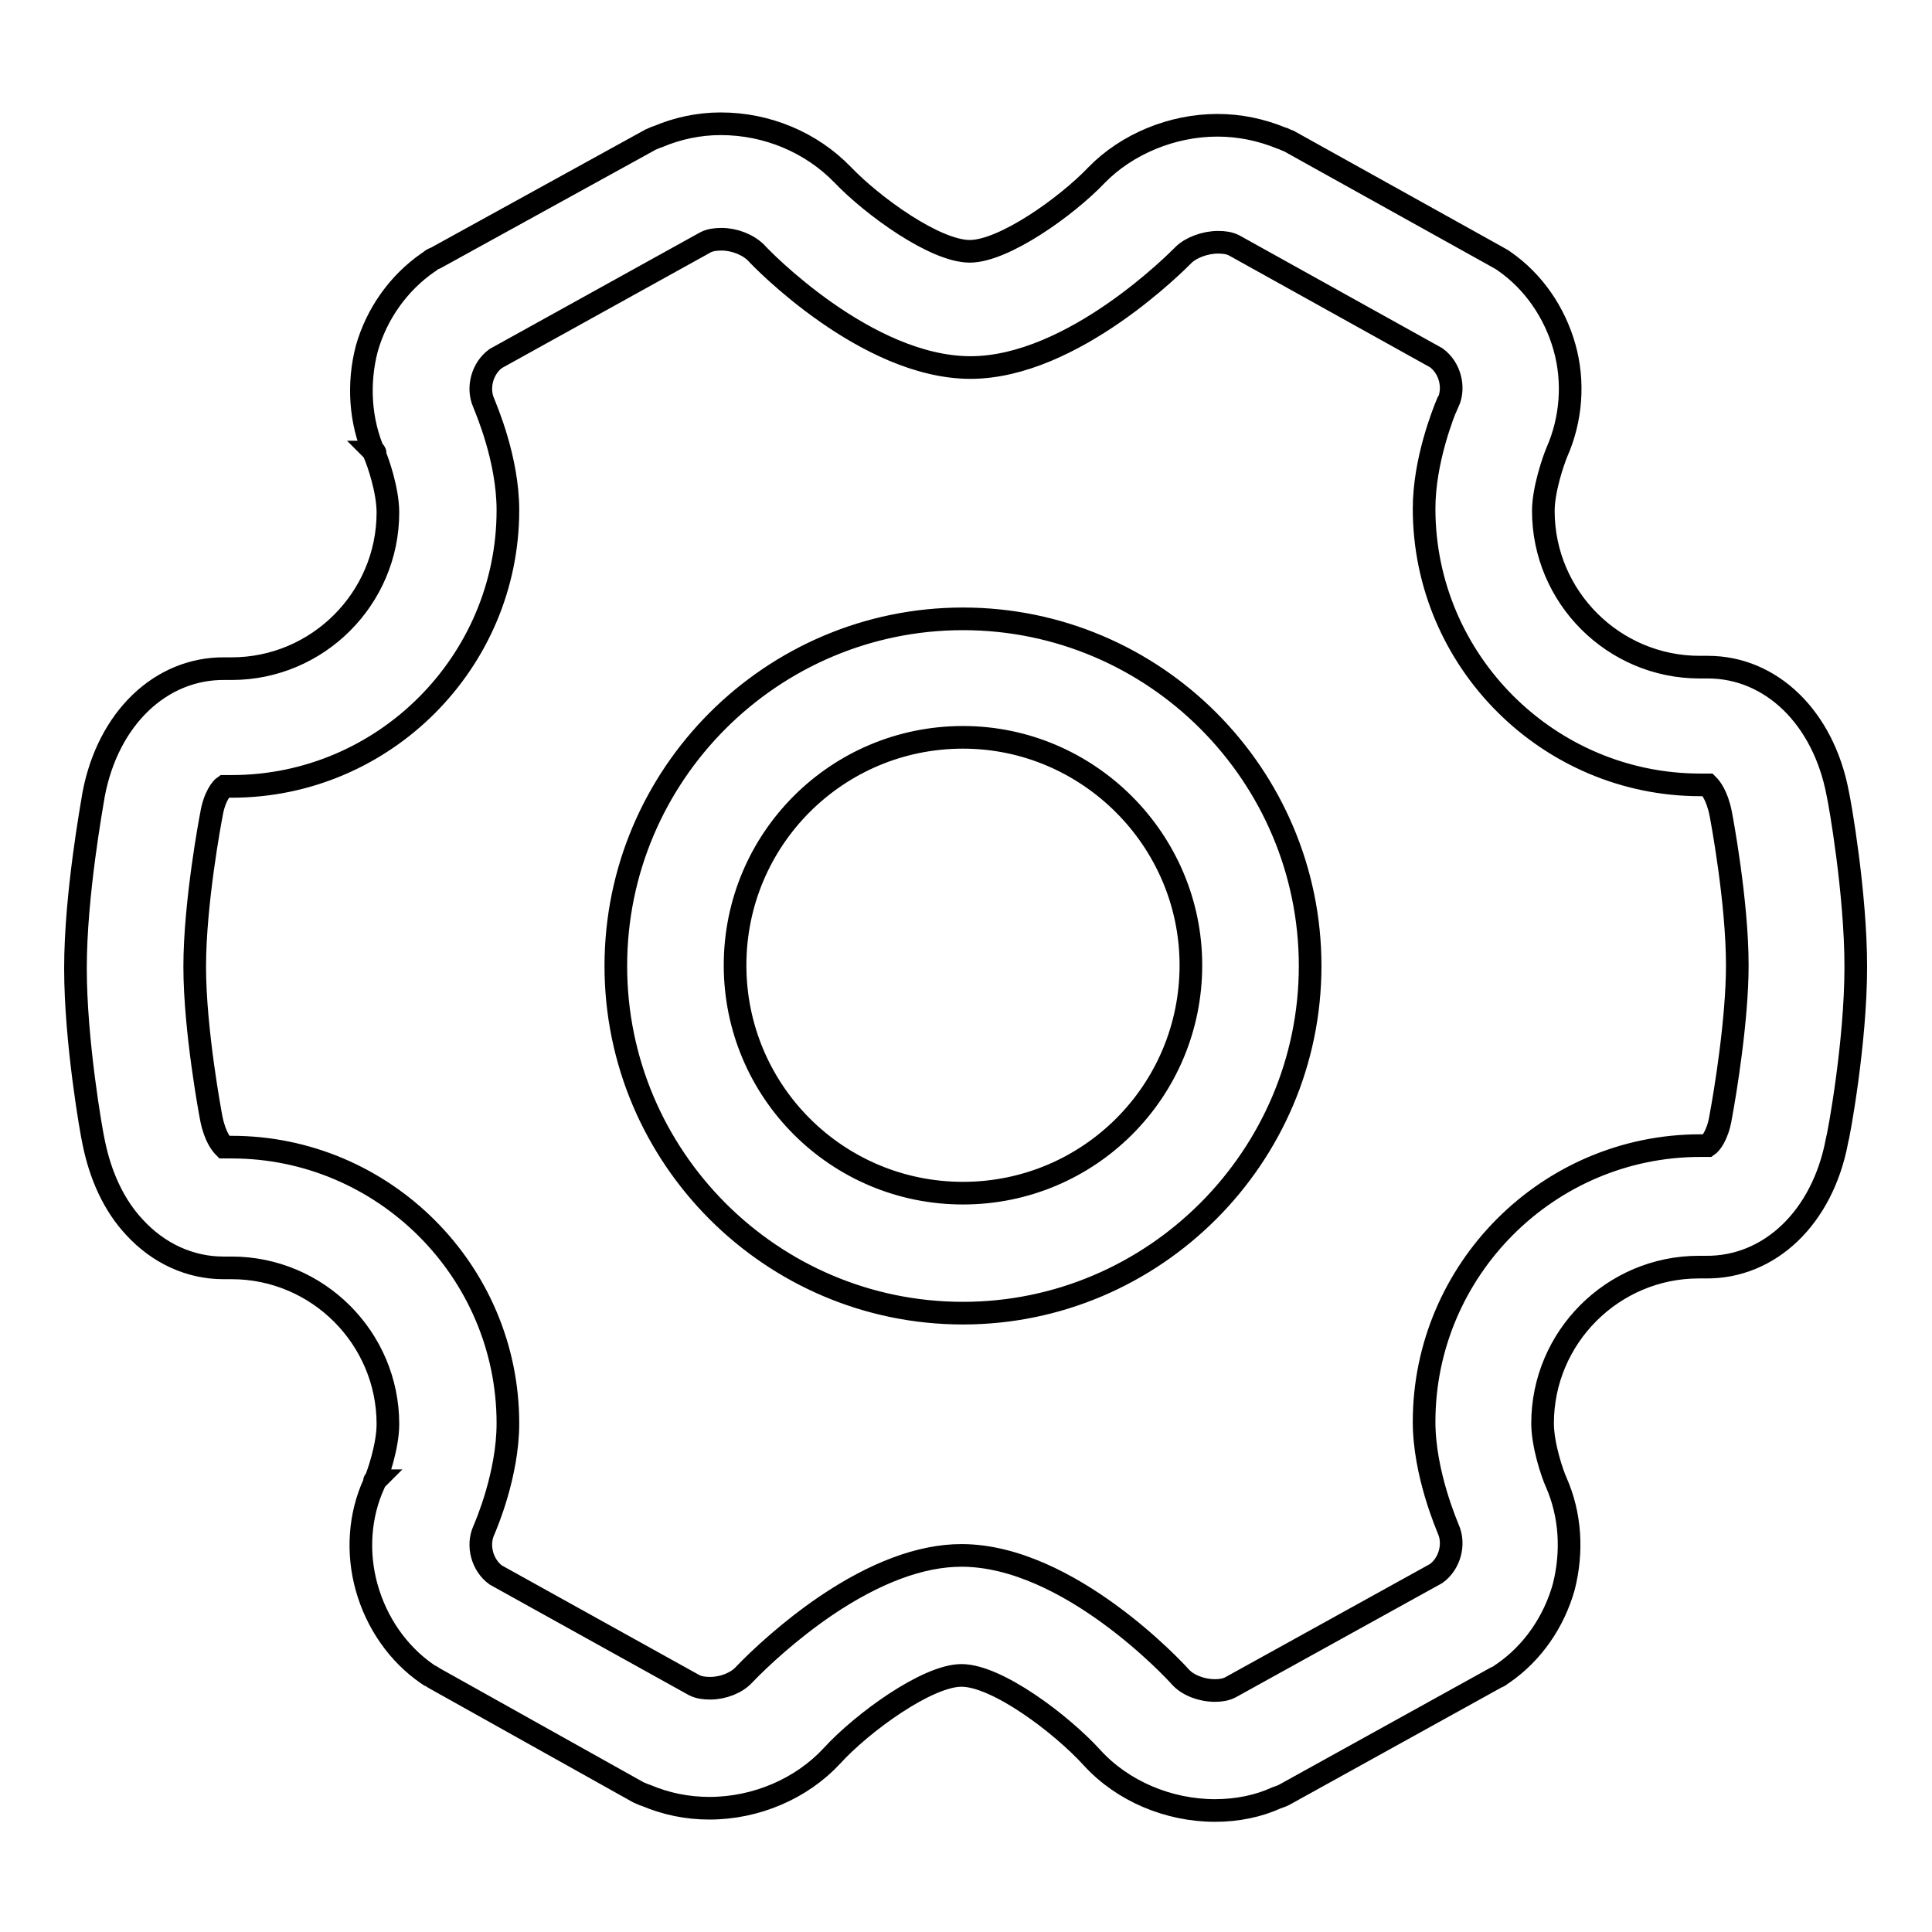 <?xml version="1.0" encoding="utf-8"?>
<!-- Svg Vector Icons : http://www.onlinewebfonts.com/icon -->
<!DOCTYPE svg PUBLIC "-//W3C//DTD SVG 1.1//EN" "http://www.w3.org/Graphics/SVG/1.1/DTD/svg11.dtd">
<svg version="1.1" xmlns="http://www.w3.org/2000/svg" xmlns:xlink="http://www.w3.org/1999/xlink" x="0px" y="0px" viewBox="0 0 256 256" enable-background="new 0 0 256 256" xml:space="preserve">
<g> <path stroke-width="3" fill-opacity="0" stroke="#000000"  d="M161,239.9c-6.2,0-12.3-2.6-16.3-7c-4.1-4.5-12.6-10.9-17.3-10.9c-4.5,0-13.1,6.2-17.2,10.7 c-4,4.3-10,6.9-16.2,6.9c-3,0-5.8-0.6-8.4-1.7l-0.3-0.1c-0.2-0.1-0.5-0.2-0.7-0.3l-27-15.1c-0.2-0.1-0.4-0.3-0.7-0.4l-0.3-0.2 c-3.9-2.7-6.7-6.8-8-11.4c-1.3-4.6-1-9.6,1-13.9c0.5-1.1,1.8-4.9,1.8-7.8c0-11.4-9.3-20.7-20.7-20.7h-1.1c-4.4,0-8.6-1.9-11.8-5.4 c-2.7-2.9-4.5-6.8-5.4-11.3c-0.3-1.3-2.4-13.3-2.4-23c0-9.8,2.2-21.7,2.4-23c1.9-10.1,8.9-16.8,17.4-16.7h0.9 c11.4,0,20.7-9.3,20.7-20.7c0-2.9-1.3-6.7-1.8-7.8c-1.9-4.3-2.2-9.3-1-13.9c1.3-4.6,4.2-8.7,8.1-11.4l0.3-0.2 c0.2-0.2,0.4-0.3,0.7-0.4l28.5-15.7c0.2-0.1,0.5-0.2,0.7-0.3l0.3-0.1c2.6-1.1,5.4-1.7,8.3-1.7c6.2,0,12,2.5,16.1,6.7 c4,4.2,12.3,10.2,16.9,10.2c4.5,0,12.8-5.9,16.8-10.1c4-4.1,10-6.6,16-6.6c3,0,5.8,0.6,8.5,1.7l0.3,0.1c0.2,0.1,0.4,0.2,0.7,0.3 l27.5,15.3c0.2,0.1,0.5,0.3,0.7,0.4l0.3,0.2c3.9,2.7,6.7,6.8,8,11.4c1.3,4.6,0.9,9.6-1,13.9c-0.5,1.2-1.8,5-1.8,7.8 c0,11.4,9.3,20.7,20.7,20.7h1.1c8.4,0,15.3,6.7,17.2,16.7c0.3,1.3,2.4,13.3,2.4,23c0,10.2-2.3,22.5-2.5,23.1 c-1.9,10.1-8.9,16.8-17.4,16.7h-0.9c-11.4,0-20.7,9.3-20.7,20.7c0,2.9,1.3,6.7,1.8,7.8c1.9,4.3,2.2,9.2,1,13.9 c-1.3,4.6-4.1,8.7-8,11.4l-0.3,0.2c-0.2,0.2-0.5,0.3-0.7,0.4l-28,15.5c-0.2,0.1-0.4,0.2-0.7,0.3l-0.3,0.1h0 C166.8,239.3,164,239.9,161,239.9z M127.4,206.1c14.2,0,28.4,15.4,29,16.1c1,1.1,2.8,1.8,4.6,1.8c0.7,0,1.4-0.1,2-0.4l27.3-15.1 c1.8-1.3,2.5-3.9,1.6-5.9c-0.1-0.3-3.2-7.3-3.2-14.2c0-20.1,16.4-36.6,36.6-36.6h1c0.3-0.2,1.3-1.3,1.7-3.8 c0.6-3.2,2.2-12.9,2.2-20.1c0-8.5-2.1-19.6-2.2-20.1c-0.5-2.5-1.4-3.5-1.7-3.8h-1c-20.1,0-36.6-16.4-36.6-36.6 c0-6.4,2.6-12.8,3.1-14c0,0,0-0.1,0.1-0.1c0.9-2,0.2-4.6-1.6-5.9l-26.8-14.9c-0.6-0.3-1.3-0.4-2.1-0.4c-1.7,0-3.6,0.7-4.6,1.7 c-0.6,0.6-14.6,14.9-28.2,14.9c-13.8,0-27.8-14.5-28.4-15.2c-1.1-1.1-2.9-1.8-4.6-1.8c-0.8,0-1.5,0.1-2.1,0.4L65.7,47.5 c-1.8,1.3-2.5,3.9-1.6,5.9c0.3,0.8,3.2,7.4,3.2,14.2c0,20.1-16.4,36.6-36.6,36.6h-1c-0.3,0.2-1.3,1.3-1.7,3.8 c-0.1,0.5-2.2,11.6-2.2,20.1c0,8.4,2.1,19.6,2.2,20.1c0.5,2.5,1.4,3.5,1.7,3.8h1c20.1,0,36.6,16.4,36.6,36.6 c0,6.8-2.9,13.5-3.2,14.2c-0.9,2-0.2,4.6,1.6,5.9L92,223.3c0.6,0.3,1.3,0.4,2.1,0.4c1.7,0,3.5-0.7,4.5-1.8 c2.1-2.2,6.1-5.9,10.8-9.1C115.9,208.4,122,206.1,127.4,206.1z M49.7,196.2c0,0,0,0-0.1,0.1C49.6,196.3,49.6,196.3,49.7,196.2 C49.6,196.3,49.6,196.2,49.7,196.2L49.7,196.2z M49.6,59.9l0.1,0.1C49.7,59.9,49.6,59.9,49.6,59.9C49.6,59.9,49.6,59.9,49.6,59.9 L49.6,59.9z M127.6,174c-25.4,0-46-20.7-46-46c0-25.4,20.7-46,46-46c25.4,0,46,20.7,46,46C173.6,153.3,152.9,174,127.6,174z  M127.6,97.7c-16.7,0-30.2,13.5-30.2,30.2c0,16.7,13.5,30.2,30.2,30.2s30.2-13.5,30.2-30.2C157.8,111.3,144.2,97.7,127.6,97.7 L127.6,97.7z"/></g>
</svg>